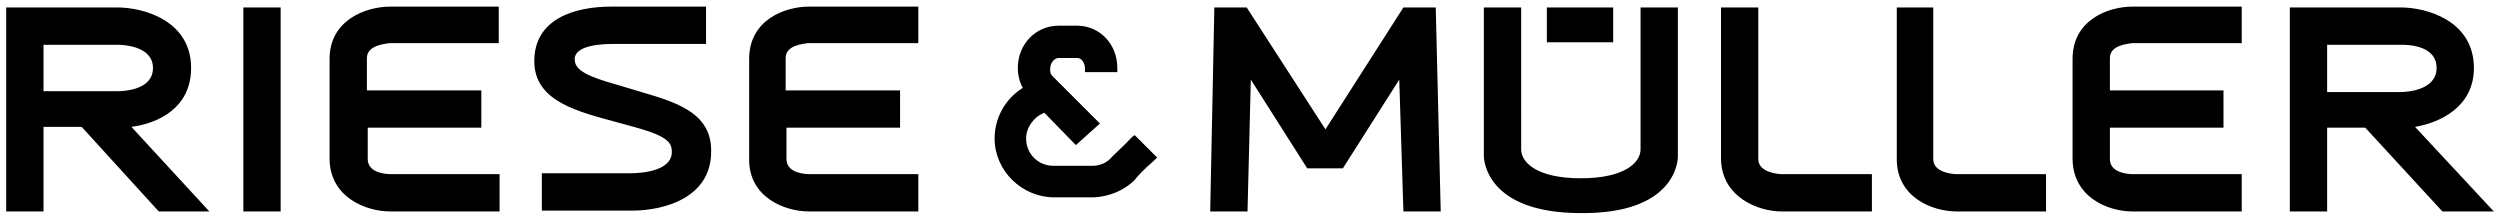 <?xml version="1.0" encoding="UTF-8" standalone="no"?>
<!DOCTYPE svg PUBLIC "-//W3C//DTD SVG 1.1//EN" "http://www.w3.org/Graphics/SVG/1.1/DTD/svg11.dtd">
<!-- Created with Inkscape (http://www.inkscape.org/) by Marsupilami -->
<svg
   xmlns:svg="http://www.w3.org/2000/svg"
   xmlns="http://www.w3.org/2000/svg"
   id="svg722"
   version="1.1"
   width="1024"
   height="90"
   viewBox="-0.747 -0.747 301.494 26.394">
  <defs
     id="defs719" />
  <path
     id="path701"
     d="M 13.4,10.2 H 4.5 V 4.6 h 8.9 c 0.6,0 4.3,0.1 4.3,2.8 0,2.7 -3.6,2.8 -4.3,2.8 M 24.5,24.7 15.1,14.5 c 3.1,-0.4 7.2,-2.201 7.2,-7.101 0,-5.7 -5.7,-7.3 -8.9,-7.3 H 0 v 24.6 H 4.5 V 14.5 h 4.6 l 9.3,10.2 z m 4.1,0 h 4.5 V 0.1 h -4.5 z m 17.7,0 H 59.5 V 20.2 H 46.3 c -0.1,0 -2.7,0 -2.7,-1.8 V 14.6 H 57.3 V 10.1 H 43.5 V 6.2 c 0,-1.6 2.3,-1.7 2.7,-1.8 H 59.4 V 0 H 46.3 C 43.4,0 39,1.6 39,6.3 v 12 c 0,4.7 4.4,6.4 7.3,6.4 M 68.6,6.7 C 68.1,4.5 72.3,4.5 73.4,4.5 h 11 V 0 H 72.9 c -4,0 -9.5,1.3 -9.2,7 0.3,4.5 5.4,5.7 9.8,6.9 2.8,0.8 6.3,1.5 6.7,3 0.7,3 -3.7,3.2 -5.1,3.2 -1.2,0 -10.5,0 -10.5,0 v 4.5 h 10.9 c 3.9,0 9.9,-1.6 9.5,-7.7 -0.3,-4.8 -5.6,-5.7 -10.4,-7.2 -3.1,-0.9 -5.7,-1.6 -6,-3 m 28.2,18 H 110 V 20.2 H 96.8 c -0.1,0 -2.7,0 -2.7,-1.8 v -3.8 h 13.7 V 10.1 H 94 V 6.2 C 94,4.6 96.2,4.5 96.7,4.4 H 110 V 0 H 96.8 c -2.9,0 -7.2,1.6 -7.2,6.3 v 12 c -0.1,4.7 4.3,6.4 7.2,6.4 m 41.7,-6.2 0.3,-0.301 -2.7,-2.699 -0.3,0.199 c -1.2,1.301 -2.3,2.2 -2.6,2.6 -0.6,0.601 -1.4,0.9 -2.2,0.9 -0.1,0 -4.6,0 -4.7,0 -1.8,0 -3.3,-1.4 -3.3,-3.3 0,-1.3 0.9,-2.601 2.2,-3.1 l 3.8,3.9 2.9,-2.6 c 0,0 -5.5,-5.5 -5.7,-5.7 -0.3,-0.3 -0.3,-0.5 -0.3,-0.9 0,-0.7 0.5,-1.3 1,-1.3 0.1,0 2.2,0 2.3,0 0.5,0 0.9,0.6 0.9,1.3 v 0.4 H 134 V 7.4 c 0,-2.8 -2,-5 -4.7,-5.1 0,0 -0.4,0 -2.4,0 -2.7,0 -4.9,2.2 -4.9,5.1 0,0.8 0.2,1.7 0.6,2.4 -2.1,1.3 -3.4,3.6 -3.4,6.1 0,3.899 3.3,7.101 7.2,7.101 0.1,0 4.7,0 4.8,0 1.8,-0.101 3.6,-0.801 4.9,-2.101 0.1,-0.2 1.1,-1.3 2.4,-2.4 m 30,6.2 H 173 L 172.4,0.1 h -3.9 L 159.1,14.799 149.6,0.1 h -3.9 l -0.5,24.6 h 4.5 l 0.4,-15.9 6.8,10.701 h 4.3 L 168,8.8 Z M 185.8,4.3 h 8 V 0.1 h -8 z m 15.8,13.8 v -18 h -4.5 v 17.1 c 0,1.6 -1.899,3.5 -7.199,3.5 -5.301,0 -7.2,-1.9 -7.2,-3.5 V 0.1 h -4.5 V 18 c 0,0.6 0.399,6.899 11.7,6.899 C 201.2,25 201.6,18.7 201.6,18.1 m 12.5,6.6 H 225 v -4.5 h -10.9 c -0.399,0 -2.8,-0.199 -2.8,-1.8 V 0.1 h -4.5 v 18.3 c 0.1,4.6 4.5,6.3 7.3,6.3 m 21.1,0 H 246 v -4.5 h -10.8 c -0.5,0 -2.8,-0.199 -2.8,-1.8 V 0.1 H 228 v 18.3 c 0,4.6 4.3,6.3 7.2,6.3 m 21.2,0 h 13.2 v -4.5 h -13.2 c -0.101,0 -2.7,0 -2.7,-1.8 v -3.8 h 13.7 V 10.1 H 253.7 V 6.2 c 0,-1.6 2.2,-1.7 2.7,-1.8 h 13.2 V 0 h -13.2 c -2.9,0 -7.2,1.6 -7.2,6.3 v 12 c 0,4.7 4.3,6.4 7.2,6.4 M 293.1,7.4 c 0,2.7 -3.6,2.9 -4.3,2.9 h -8.9 V 4.6 h 8.899 c 0.701,0 4.301,0 4.301,2.8 m 4.5,0 c 0,-5.7 -5.699,-7.3 -8.8,-7.3 h -13.4 v 24.6 h 4.5 V 14.6 h 4.6 l 9.3,10.1 h 6.2 l -9.5,-10.2 c 3,-0.5 7.1,-2.4 7.1,-7.1" />
</svg>
<!-- version: 20171223, original size: 300 24.900202, border: 3% -->
